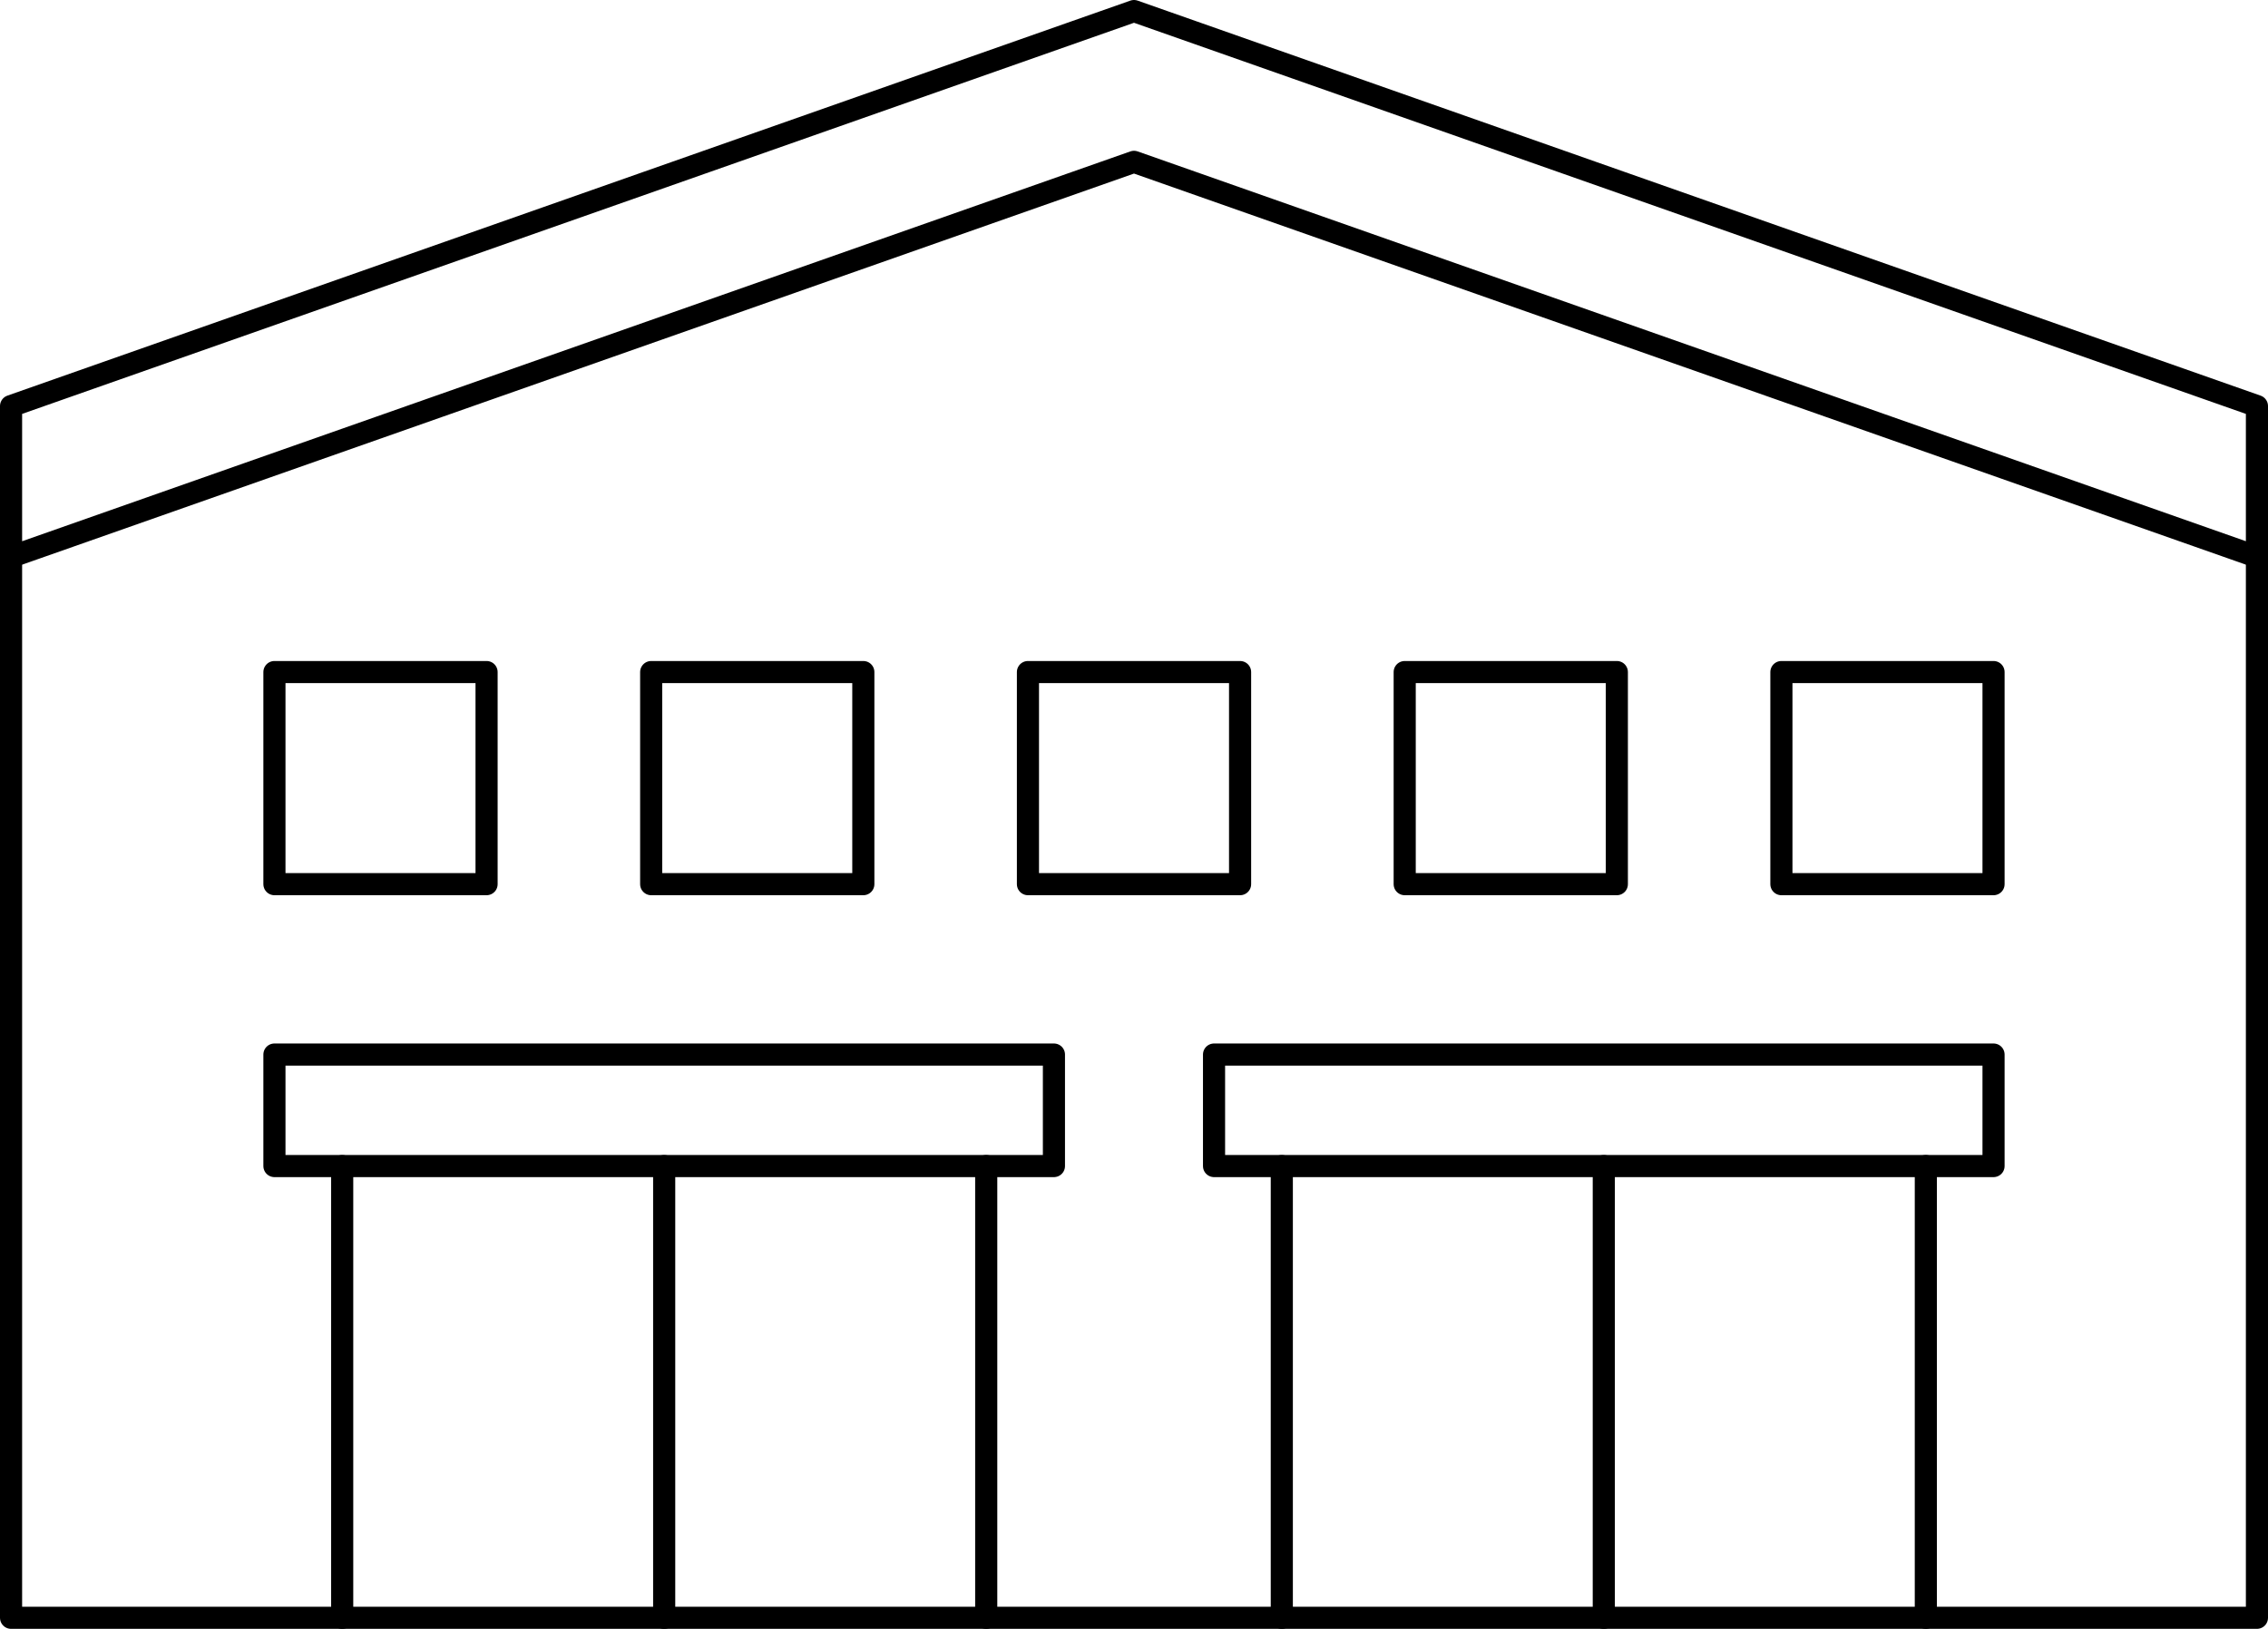 <svg xmlns="http://www.w3.org/2000/svg" width="82.032" height="58.927" viewBox="0 0 82.032 58.927">
  <g id="グループ_8400" data-name="グループ 8400" transform="translate(0.4 0.4)">
    <rect id="長方形_7187" data-name="長方形 7187" width="7.673" height="7.673" transform="translate(9.526 23.913)" fill="none" stroke="#000" stroke-linecap="round" stroke-linejoin="round" stroke-width="0.8"/>
    <rect id="長方形_7188" data-name="長方形 7188" width="7.673" height="7.673" transform="translate(23.153 23.913)" fill="none" stroke="#000" stroke-linecap="round" stroke-linejoin="round" stroke-width="0.8"/>
    <rect id="長方形_7189" data-name="長方形 7189" width="7.673" height="7.673" transform="translate(36.78 23.913)" fill="none" stroke="#000" stroke-linecap="round" stroke-linejoin="round" stroke-width="0.8"/>
    <rect id="長方形_7190" data-name="長方形 7190" width="7.673" height="7.673" transform="translate(50.407 23.913)" fill="none" stroke="#000" stroke-linecap="round" stroke-linejoin="round" stroke-width="0.8"/>
    <rect id="長方形_7191" data-name="長方形 7191" width="7.673" height="7.673" transform="translate(64.032 23.913)" fill="none" stroke="#000" stroke-linecap="round" stroke-linejoin="round" stroke-width="0.8"/>
    <path id="パス_10096" data-name="パス 10096" d="M82.732,26.129V64.51H1.5V26.129" transform="translate(-1.5 -6.384)" fill="none" stroke="#000" stroke-linecap="round" stroke-linejoin="round" stroke-width="0.8"/>
    <path id="パス_10097" data-name="パス 10097" d="M42.116,1.5,1.5,15.79v5.455L42.116,6.955,82.732,21.244V15.79Z" transform="translate(-1.5 -1.5)" fill="none" stroke="#000" stroke-linecap="round" stroke-linejoin="round" stroke-width="0.8"/>
    <line id="線_12" data-name="線 12" y2="16.342" transform="translate(11.977 41.785)" fill="none" stroke="#000" stroke-linecap="round" stroke-linejoin="round" stroke-width="0.8"/>
    <line id="線_13" data-name="線 13" y1="16.342" transform="translate(35.271 41.784)" fill="none" stroke="#000" stroke-linecap="round" stroke-linejoin="round" stroke-width="0.8"/>
    <rect id="長方形_7192" data-name="長方形 7192" width="28.194" height="4.034" transform="translate(9.526 37.75)" fill="none" stroke="#000" stroke-linecap="round" stroke-linejoin="round" stroke-width="0.8"/>
    <line id="線_14" data-name="線 14" y2="16.342" transform="translate(23.623 41.785)" fill="none" stroke="#000" stroke-linecap="round" stroke-linejoin="round" stroke-width="0.8"/>
    <line id="線_15" data-name="線 15" y2="16.342" transform="translate(45.962 41.785)" fill="none" stroke="#000" stroke-linecap="round" stroke-linejoin="round" stroke-width="0.8"/>
    <line id="線_16" data-name="線 16" y1="16.342" transform="translate(69.256 41.784)" fill="none" stroke="#000" stroke-linecap="round" stroke-linejoin="round" stroke-width="0.8"/>
    <rect id="長方形_7193" data-name="長方形 7193" width="28.194" height="4.034" transform="translate(43.511 37.75)" fill="none" stroke="#000" stroke-linecap="round" stroke-linejoin="round" stroke-width="0.8"/>
    <line id="線_17" data-name="線 17" y2="16.342" transform="translate(57.608 41.785)" fill="none" stroke="#000" stroke-linecap="round" stroke-linejoin="round" stroke-width="0.8"/>
  </g>
</svg>
